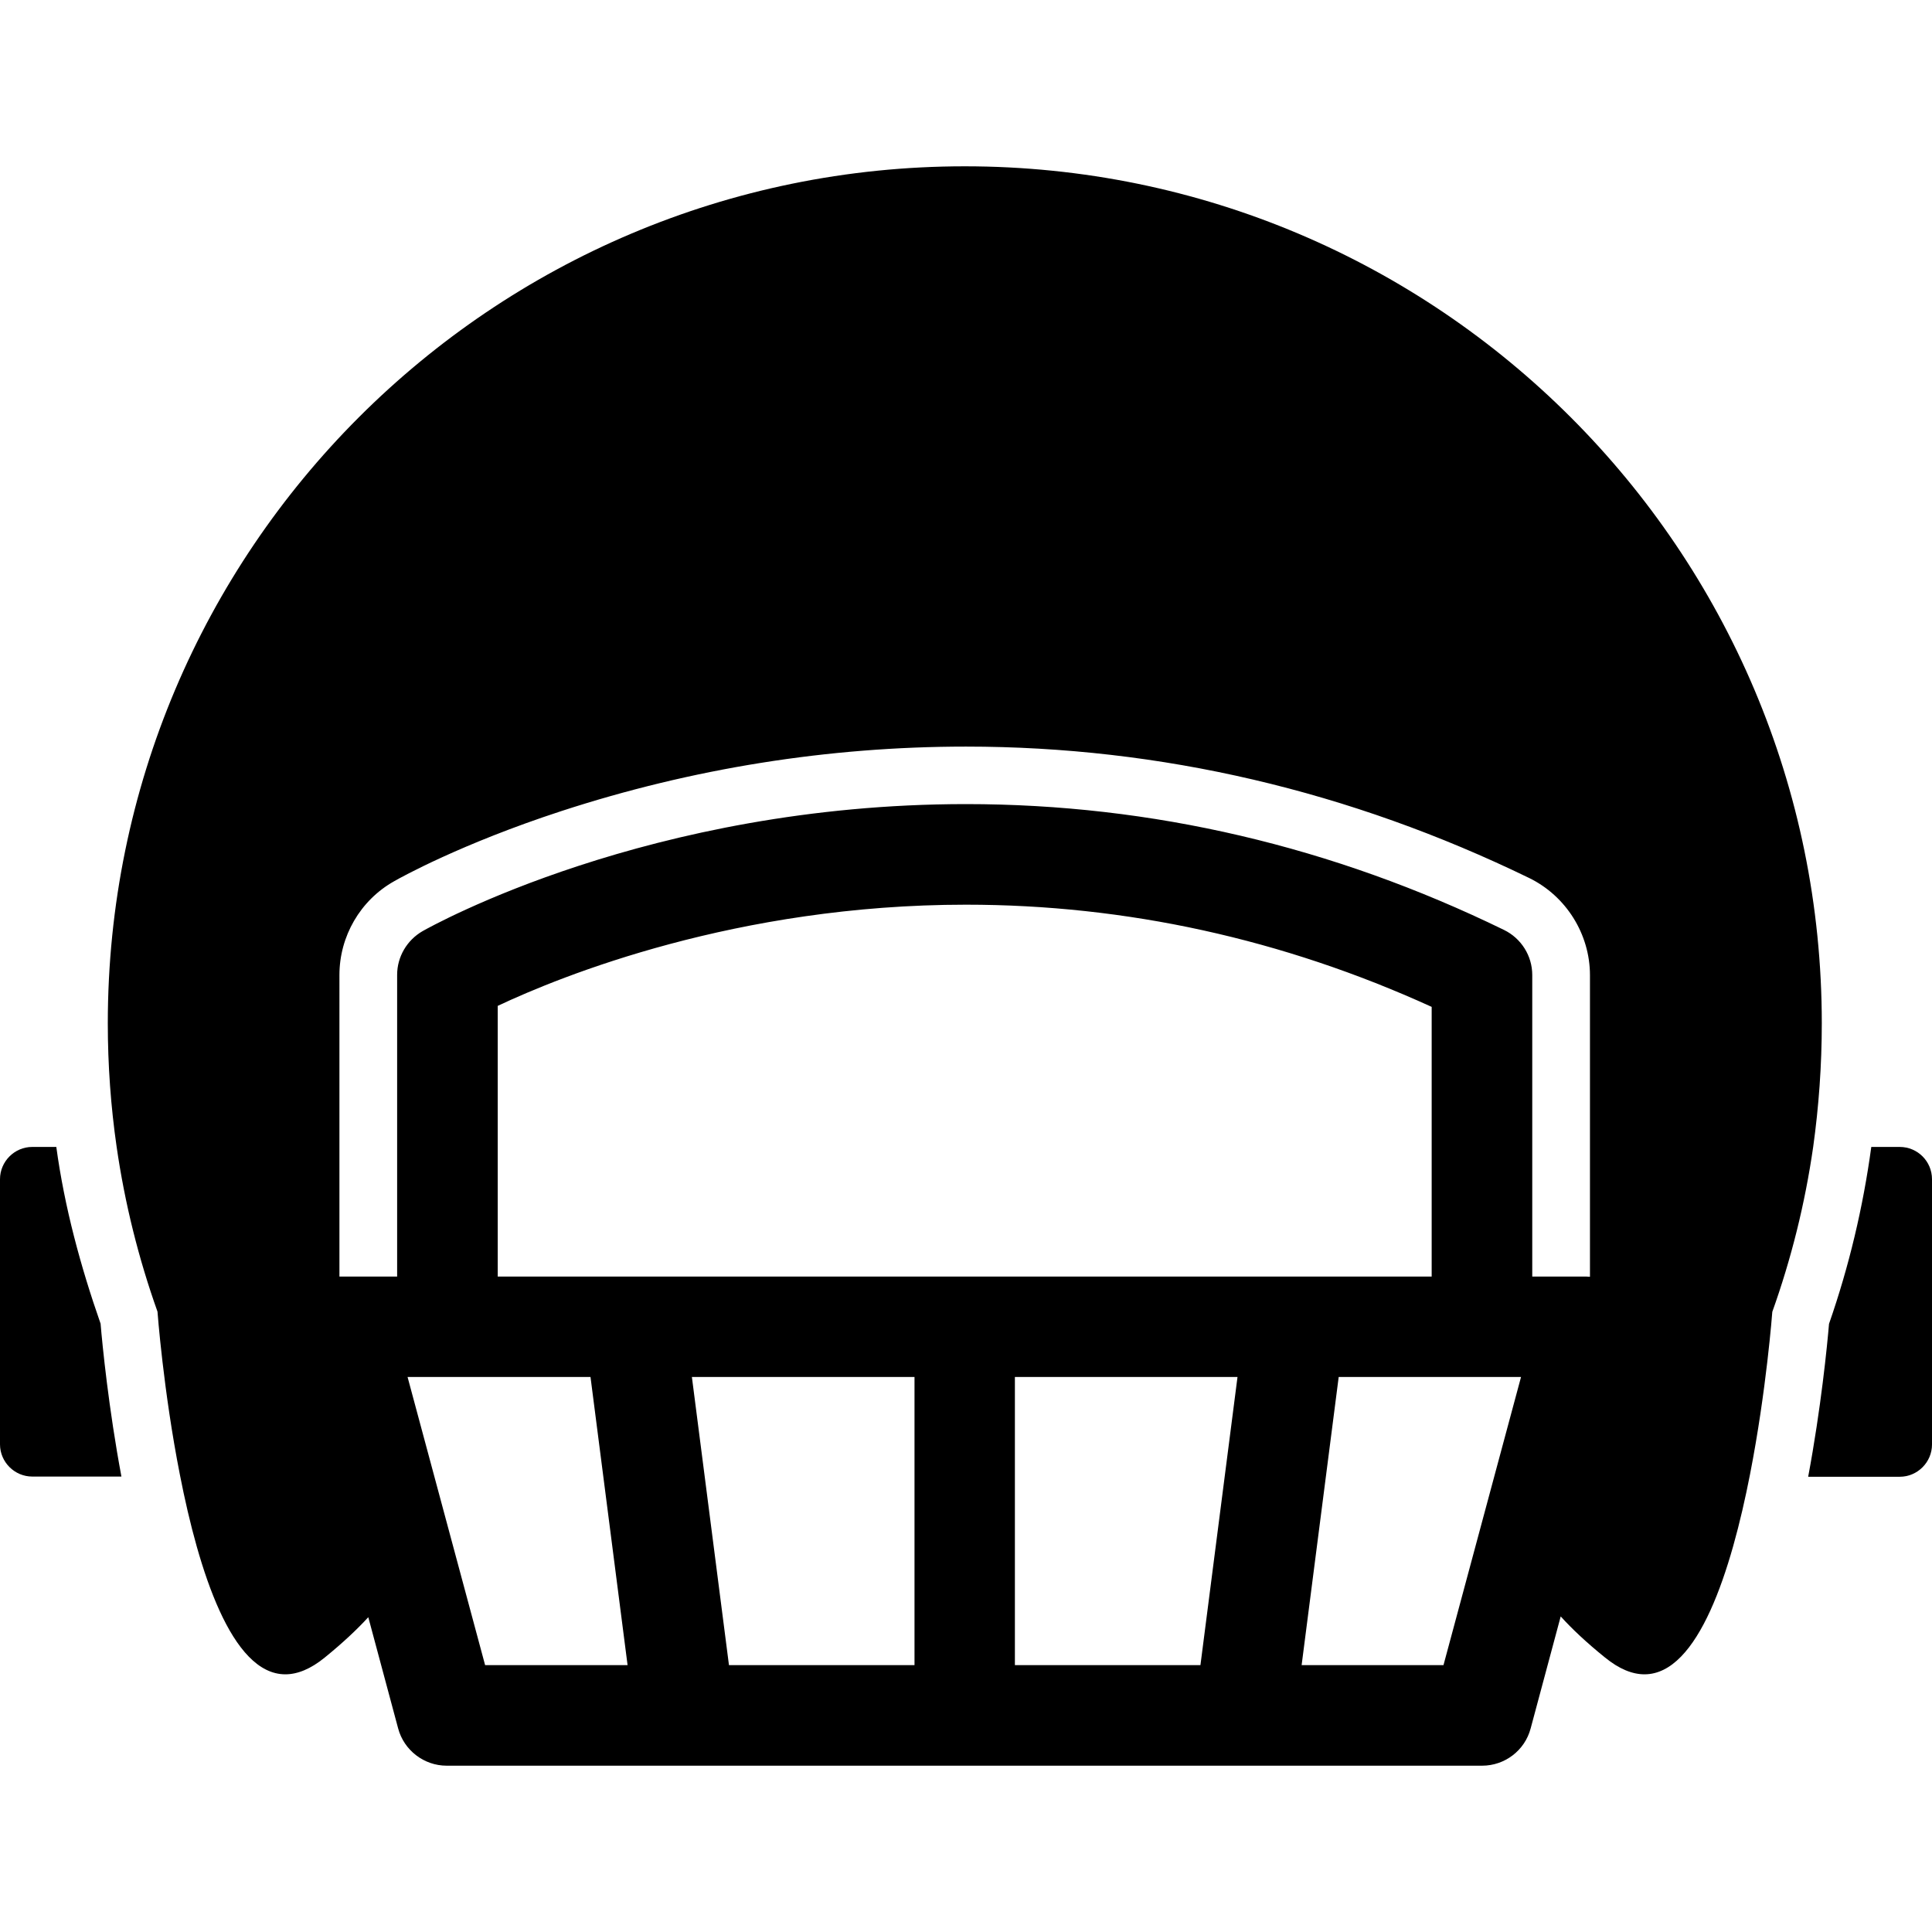<?xml version="1.0" encoding="iso-8859-1"?>
<!-- Generator: Adobe Illustrator 16.0.0, SVG Export Plug-In . SVG Version: 6.00 Build 0)  -->
<!DOCTYPE svg PUBLIC "-//W3C//DTD SVG 1.1//EN" "http://www.w3.org/Graphics/SVG/1.1/DTD/svg11.dtd">
<svg version="1.1" id="Capa_1" xmlns="http://www.w3.org/2000/svg" xmlns:xlink="http://www.w3.org/1999/xlink" x="0px" y="0px"
	 width="964.199px" height="964.199px" viewBox="0 0 964.199 964.199" style="enable-background:new 0 0 964.199 964.199;"
	 xml:space="preserve">
<g>
	<path d="M948.1,572.4H933.9c-4.1,30.1-11.1,59.6-21.1,88.299c-0.9,10.801-4,42.102-10.4,76.301H948.1c8.9,0,16.1-7.301,16.1-16.1
		V588.5C964.199,579.6,957,572.4,948.1,572.4z"/>
	<path d="M28.1,572.4h-12c-8.9,0-16.1,7.299-16.1,16.1v132.301c0,8.898,7.3,16.1,16.1,16.1h44.5c-6.4-34.201-9.5-65.5-10.4-76.301
		C40.2,632,32.2,602.5,28.1,572.4z"/>
	<path d="M909.199,510.699C909.199,274.5,717.699,83,481.5,83C245.3,83,53.8,274.5,53.8,510.699c0,20.9,1.5,41.5,4.4,61.602
		c4.1,28.398,11,55.898,20.4,82.299c0,0,2.9,39.4,11.2,81.5c9.4,48,25.8,99.5,52.6,99.5c6,0,12.6-2.6,19.7-8.4
		c9.1-7.398,16.2-14.1,21.7-20.1l14.9,55.5c2.9,10.9,12.9,18.6,24.2,18.6h118.9c0,0,0,0,0.1,0c0,0,0,0,0.101,0h139.6h139.5h0.1
		c0,0,0,0,0.102,0h118.398c11.301,0,21.301-7.6,24.201-18.6l15-55.9c5.5,6.102,12.799,13,22.1,20.5c7.1,5.801,13.699,8.4,19.699,8.4
		c26.9,0,43.301-51.799,52.701-99.9c8.199-41.898,11.1-81,11.1-81c9.4-26.299,16.301-53.799,20.4-82.299
		C907.699,552.301,909.199,531.699,909.199,510.699z M242.1,831l-38.7-143.801h19.9l0,0H294.7L313.2,831H242.1z M456.4,831h-92.6
		l-18.5-143.801h111.1V831z M599.1,831h-92.6V687.199h111.1L599.1,831z M481.5,637.1H248.4V502c31.6-14.9,119.3-50.5,233.7-50.5
		c79.9,0,158,17.1,232.4,51v134.6H481.5z M720.4,831H649.6l18.5-143.801h71.4l0,0h19.6L720.4,831z M793.5,637.199
		c-0.6,0-1.1-0.1-1.699-0.1h-27.102V486.6c0-9.599-5.5-18.299-14.1-22.5c-85.5-41.7-175.799-62.8-268.5-62.8
		c-157.8,0-266.6,60.8-271.2,63.399c-7.8,4.5-12.7,12.801-12.7,21.8v150.6h-27.6c-0.4,0-0.8,0-1.2,0V486.6
		c0-19.299,10.4-37.299,27.3-46.799c3.3-1.9,33.5-18.7,83.4-35c65.3-21.3,133.3-32.2,202-32.2c97.099,0,191.599,22.1,281.099,65.6
		c18.4,9,30.301,28,30.301,48.5V637.199L793.5,637.199z"/>
</g>
<g>
</g>
<g>
</g>
<g>
</g>
<g>
</g>
<g>
</g>
<g>
</g>
<g>
</g>
<g>
</g>
<g>
</g>
<g>
</g>
<g>
</g>
<g>
</g>
<g>
</g>
<g>
</g>
<g>
</g>
</svg>
